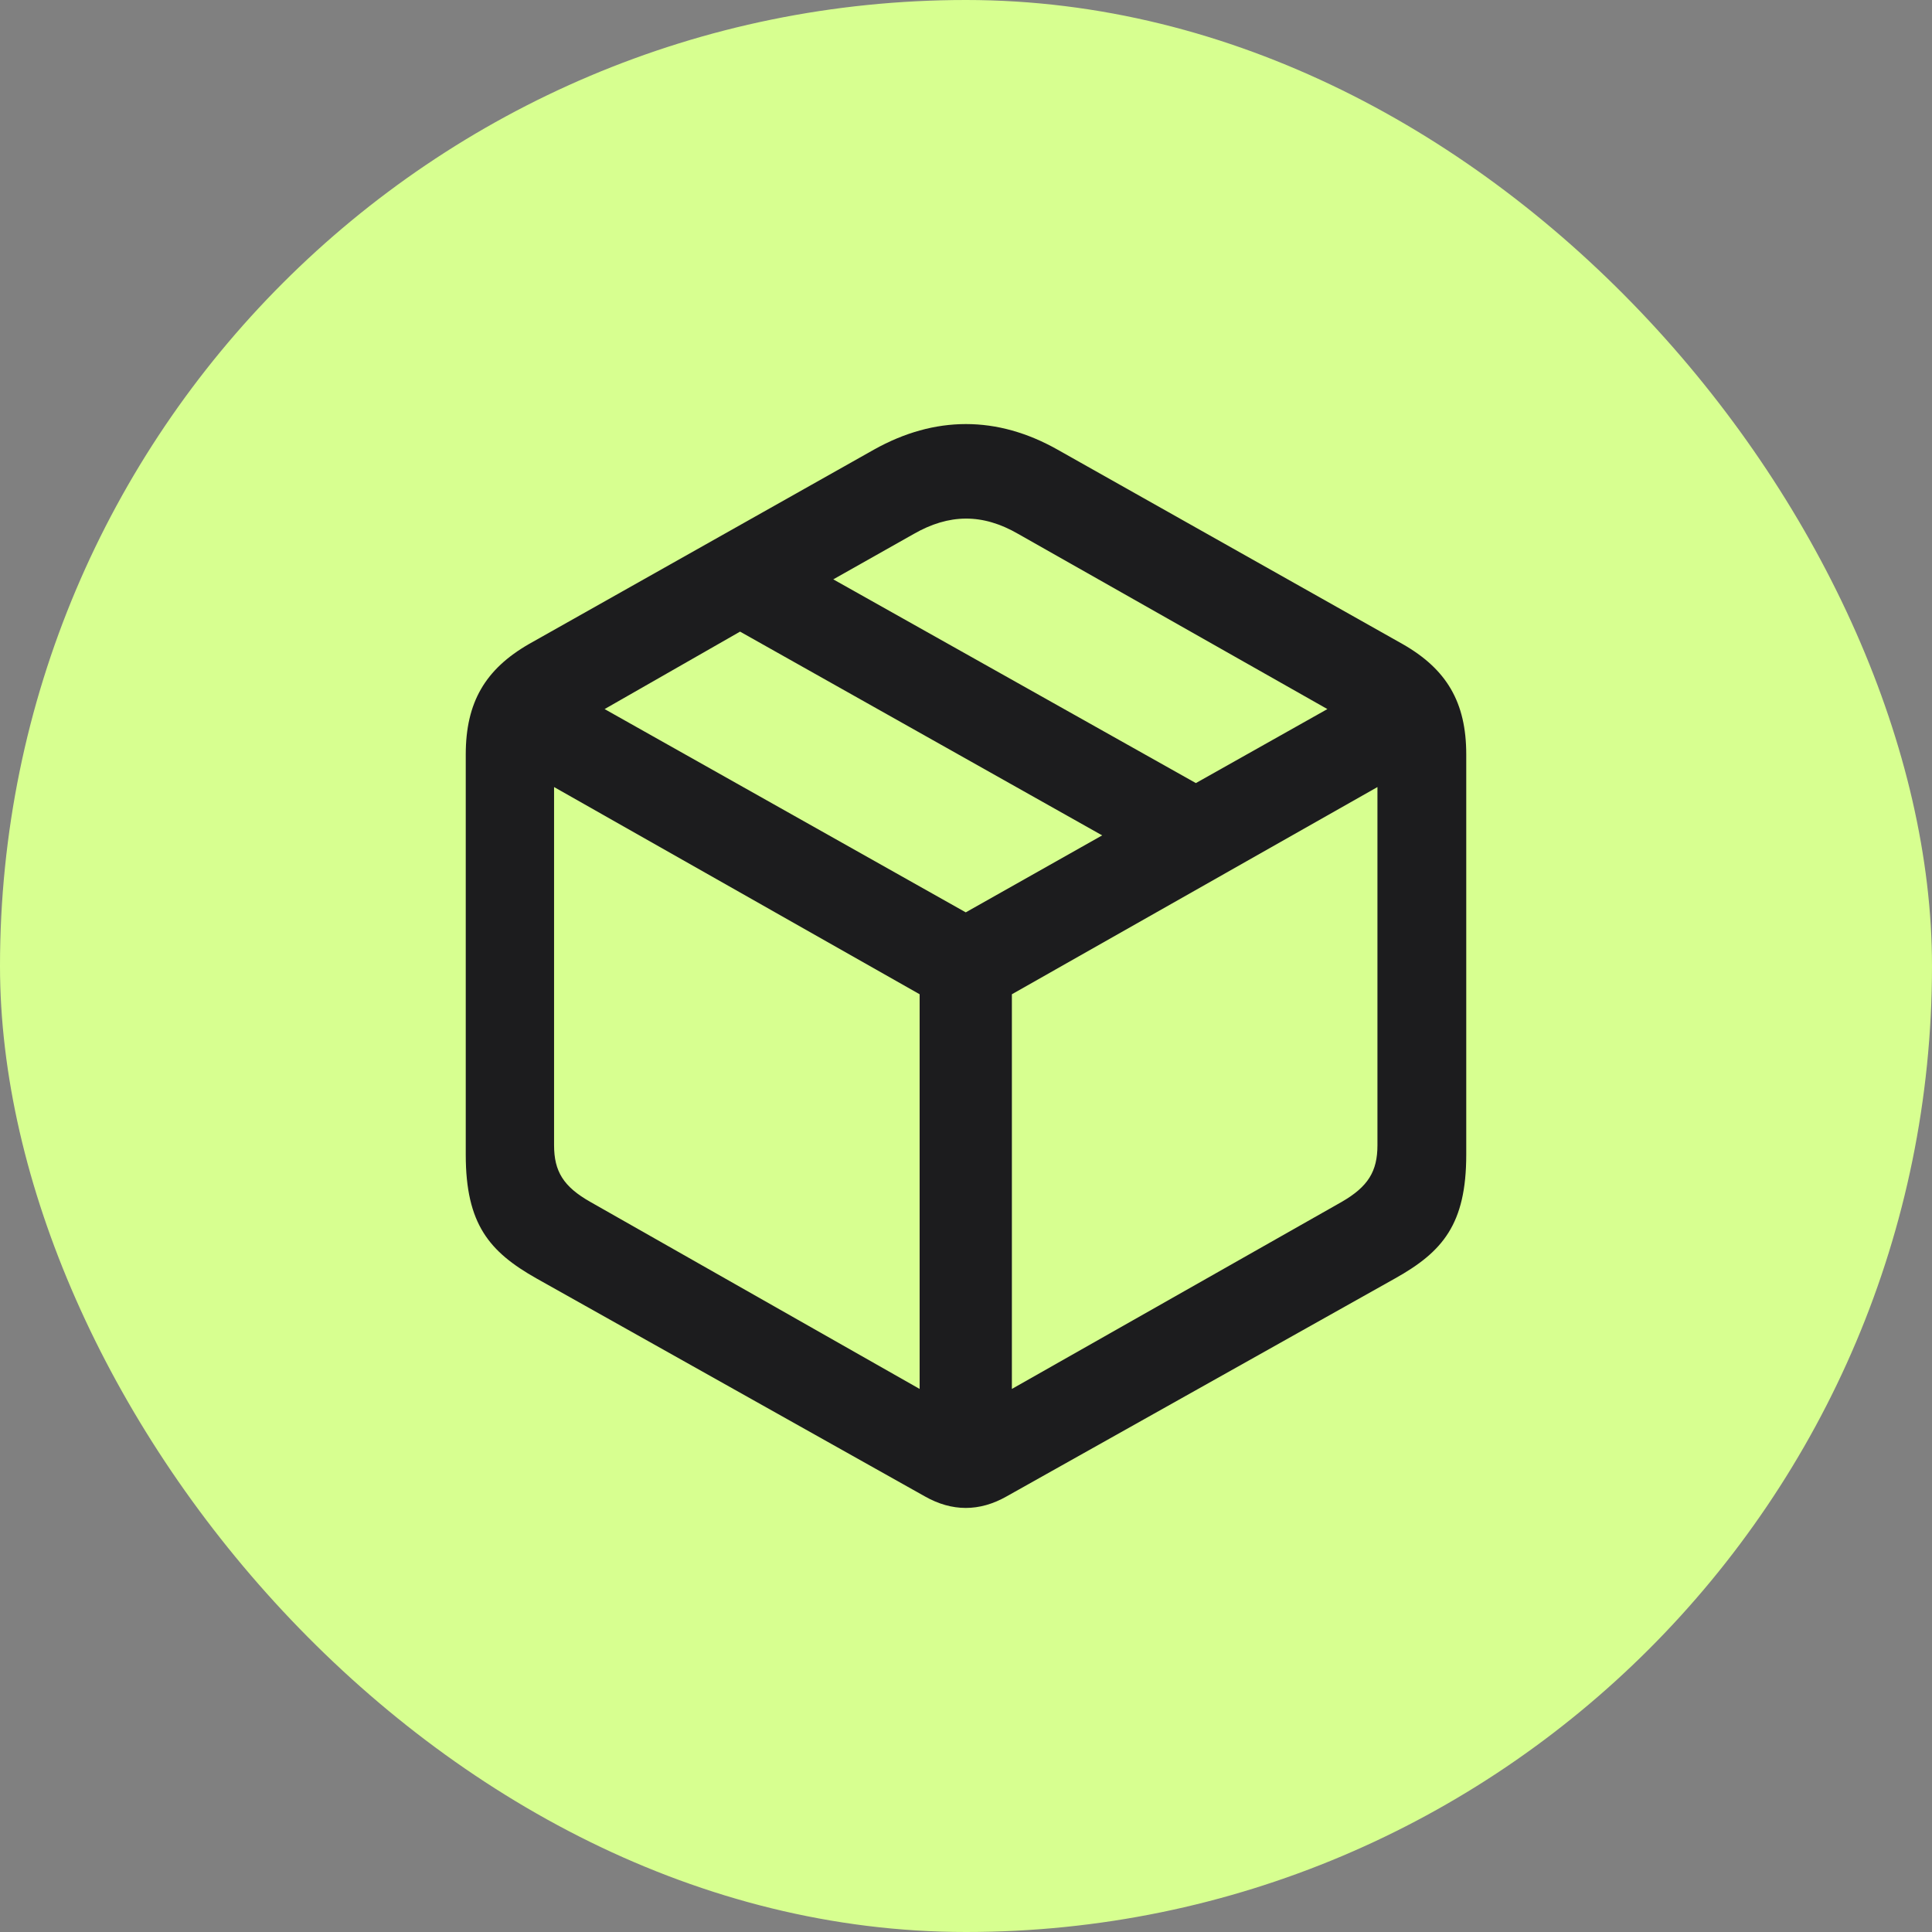 <svg xmlns="http://www.w3.org/2000/svg" width="56" height="56" viewBox="0 0 56 56" fill="none"><rect x="0" y="0" width="56" height="56" fill="#808080" stroke="none"/><rect width="56" height="56" rx="28" fill="#D7FF90"></rect><path d="M15.548 37.055L26.812 43.376C27.595 43.819 28.391 43.819 29.173 43.376L40.438 37.055C41.817 36.283 42.5 35.483 42.5 33.466V21.869C42.5 20.353 41.931 19.395 40.651 18.666L30.652 13.032C28.903 12.045 27.097 12.045 25.333 13.032L15.335 18.666C14.069 19.395 13.5 20.353 13.5 21.869V33.466C13.5 35.483 14.183 36.283 15.548 37.055ZM34.663 22.698L24.153 16.793L26.485 15.477C27.509 14.891 28.477 14.876 29.515 15.477L38.475 20.553L34.663 22.698ZM27.993 26.445L17.525 20.553L21.451 18.308L31.947 24.214L27.993 26.445ZM17.113 34.839C16.33 34.396 16.06 33.952 16.06 33.194V22.813L26.656 28.819V40.259L17.113 34.839ZM38.887 34.839L29.33 40.259V28.819L39.926 22.813V33.194C39.926 33.952 39.656 34.396 38.887 34.839Z" fill="#1C1C1E"></path></svg>